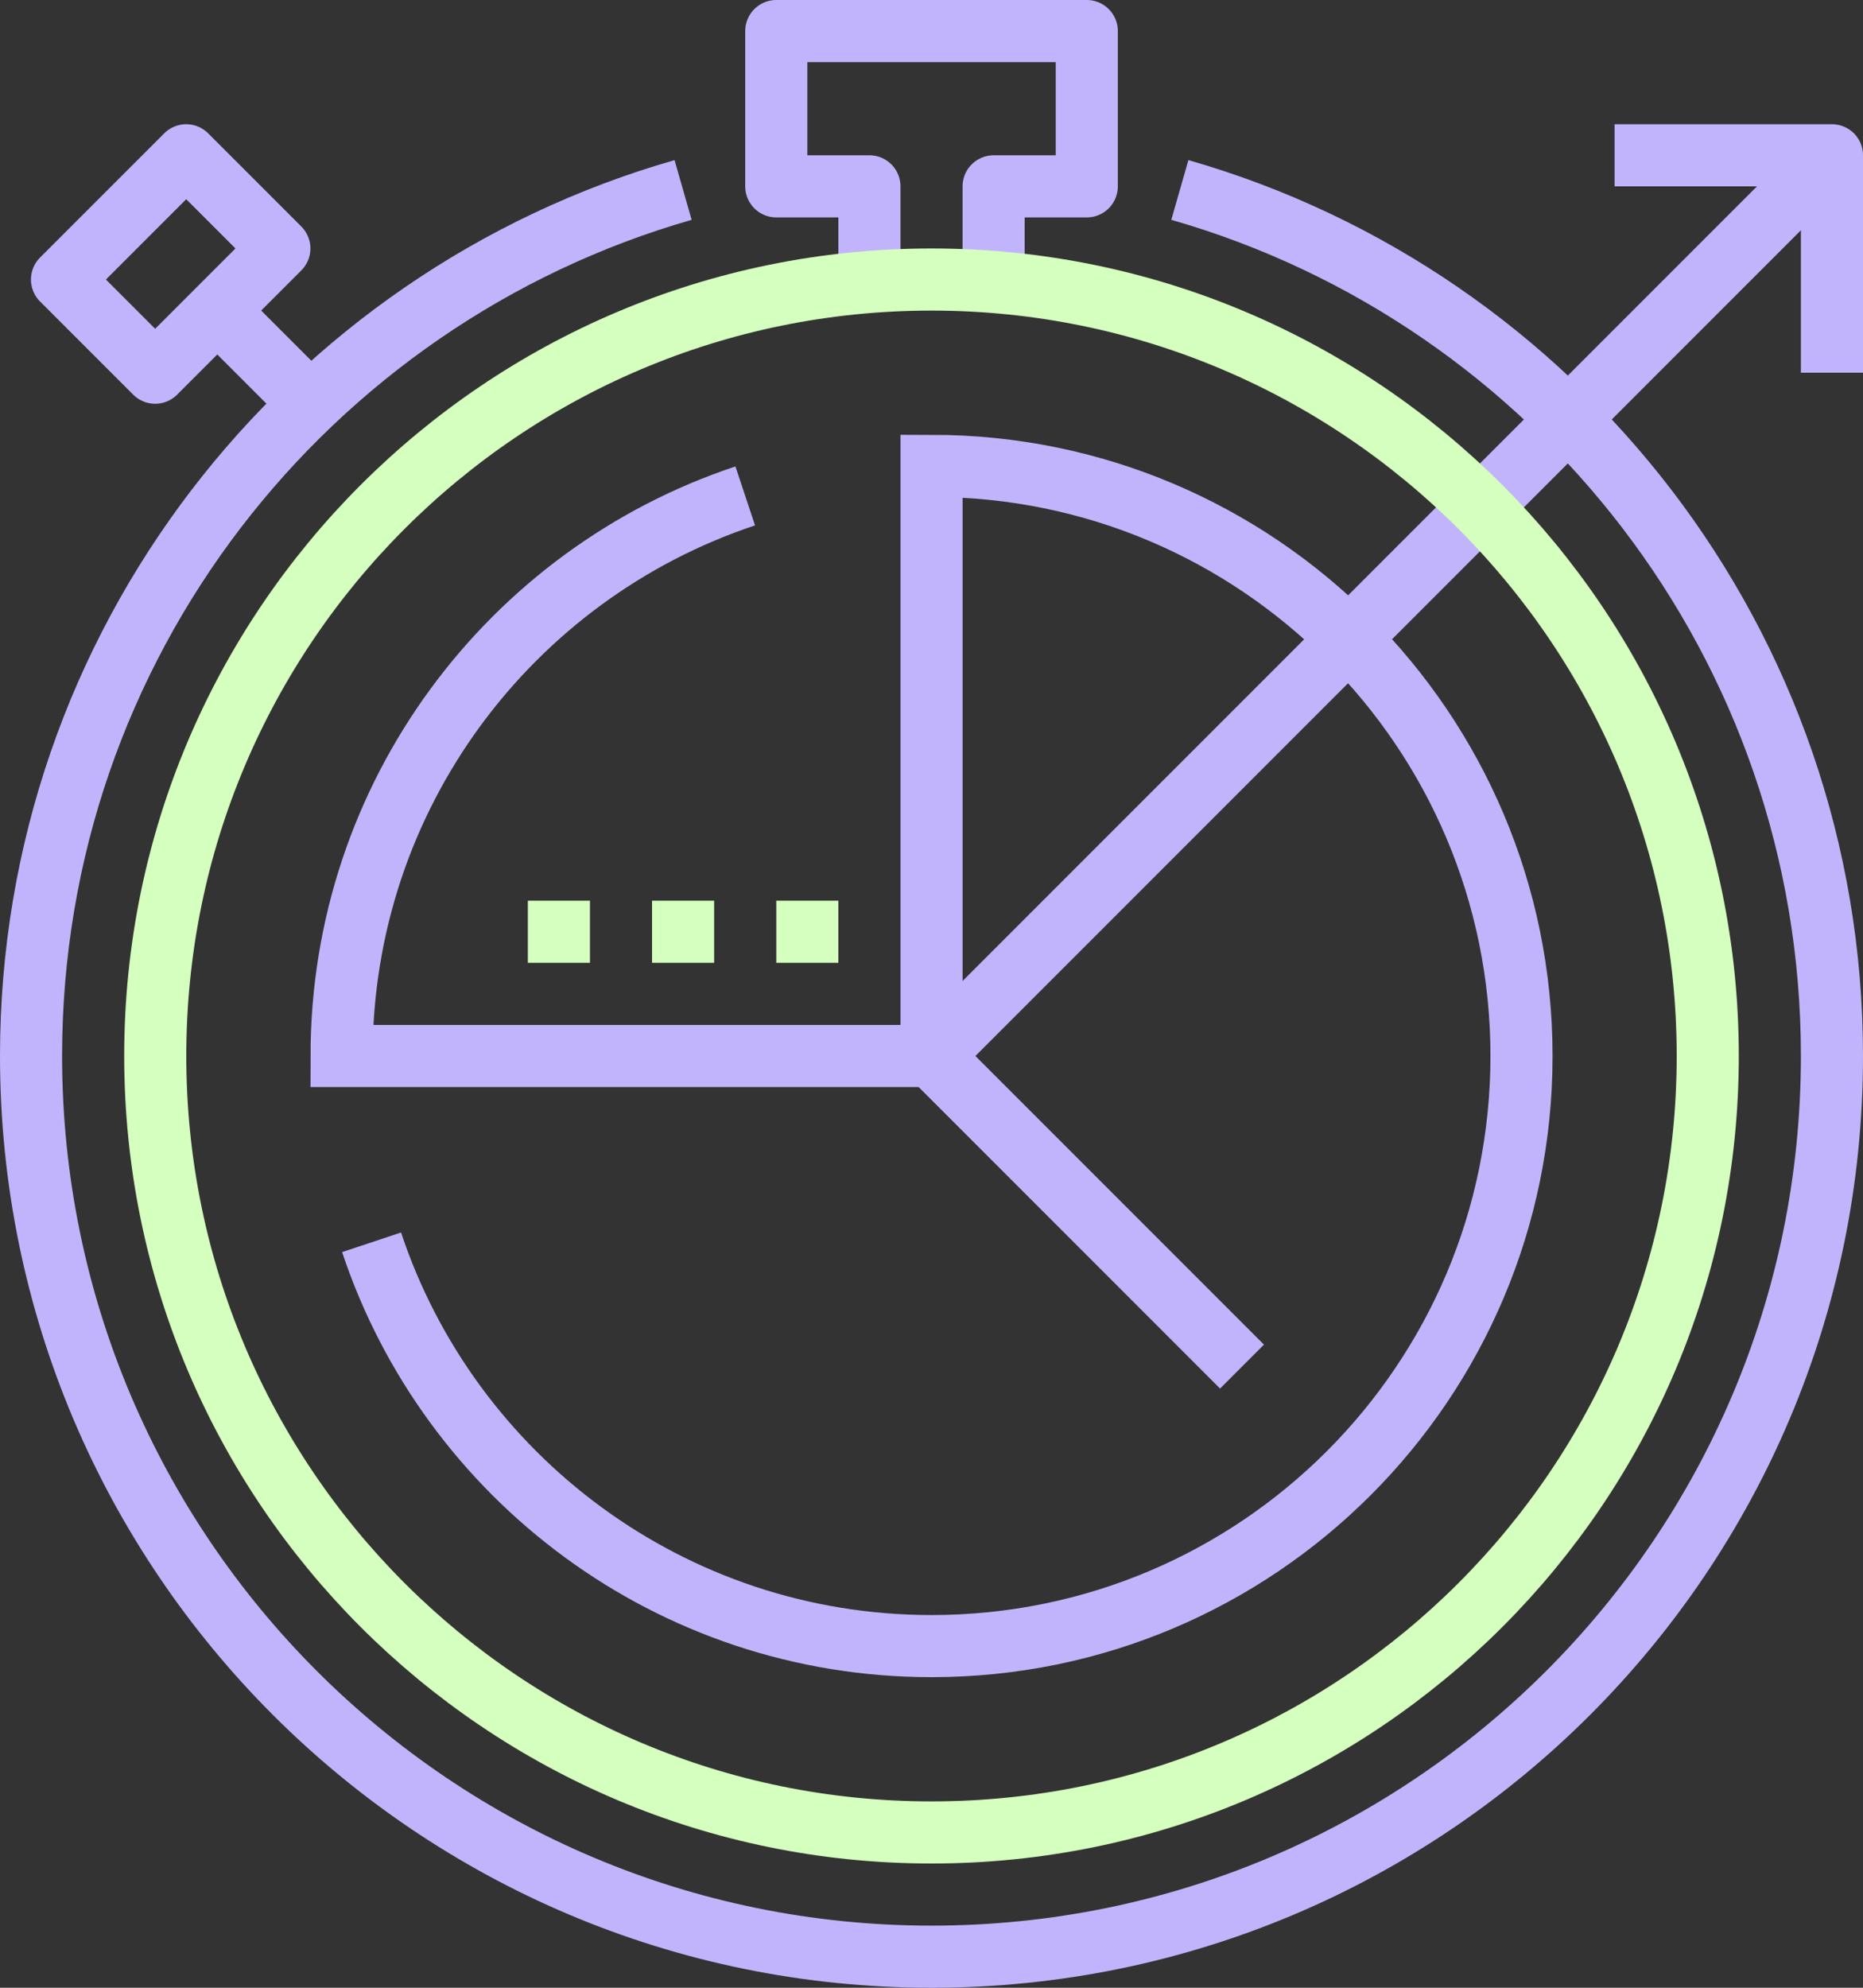 <svg xmlns="http://www.w3.org/2000/svg" fill="none" viewBox="0 0 75 80" height="80" width="75">
<rect x="0" y="0" width="75" height="80" fill="#333333" stroke="none"/>
<g clip-path="url(#clip0_4295_39301)">
<path stroke-linejoin="round" stroke-miterlimit="10" stroke-width="2.5" stroke="#C2B4FC" d="M35.001 11.25V7.5H31.251V1.25H43.751V7.5H40.001V11.25"></path>
<path stroke-linejoin="round" stroke-miterlimit="10" stroke-width="2.5" stroke="#C2B4FC" d="M47.498 7.646C62.656 11.986 73.75 25.948 73.75 42.5C73.75 62.52 57.52 78.75 37.5 78.75C17.48 78.75 1.25 62.52 1.25 42.5C1.25 25.949 12.342 11.988 27.5 7.646"></path>
<path stroke-linejoin="round" stroke-miterlimit="10" stroke-width="2.5" stroke="#C2B4FC" d="M8.748 12.5L12.498 16.25"></path>
<path stroke-linejoin="round" stroke-miterlimit="10" stroke-width="2.5" stroke="#C2B4FC" d="M6.246 15L11.246 10L7.496 6.25L2.496 11.25L6.246 15Z"></path>
<path stroke-linejoin="round" stroke-miterlimit="10" stroke-width="2.5" stroke="#C2B4FC" d="M37.5 42.5L73.75 6.25"></path>
<path stroke-linejoin="round" stroke-miterlimit="10" stroke-width="2.5" stroke="#C2B4FC" d="M73.75 15V6.25H65"></path>
<path stroke-linejoin="round" stroke-miterlimit="10" stroke-width="2.5" stroke="#C2B4FC" d="M37.5 42.5L50 55"></path>
<path stroke-miterlimit="10" stroke-width="2.5" stroke="#C2B4FC" d="M30.001 19.959C20.558 23.099 13.751 32.005 13.751 42.5H37.501"></path>
<path stroke-miterlimit="10" stroke-width="2.5" stroke="#C2B4FC" d="M37.502 42.5V18.75C50.618 18.75 61.252 29.384 61.252 42.5C61.252 55.616 50.618 66.25 37.502 66.25C27.004 66.25 18.098 59.44 14.959 49.998"></path>
<path stroke-linejoin="round" stroke-miterlimit="10" stroke-width="2.5" stroke="#D5FFBE" d="M37.5 73.75C54.759 73.75 68.75 59.759 68.75 42.5C68.75 25.241 54.759 11.25 37.5 11.25C20.241 11.25 6.25 25.241 6.25 42.5C6.25 59.759 20.241 73.75 37.5 73.75Z"></path>
<path stroke-linejoin="round" stroke-miterlimit="10" stroke-width="2.5" stroke="#D5FFBE" d="M33.751 37.5H31.251"></path>
<path stroke-linejoin="round" stroke-miterlimit="10" stroke-width="2.5" stroke="#D5FFBE" d="M28.75 37.5H26.25"></path>
<path stroke-linejoin="round" stroke-miterlimit="10" stroke-width="2.5" stroke="#D5FFBE" d="M23.75 37.5H21.25"></path>
</g>
<defs>
<clipPath id="clip0_4295_39301">
<rect fill="white" height="80" width="75"></rect>
</clipPath>
</defs>
</svg>

